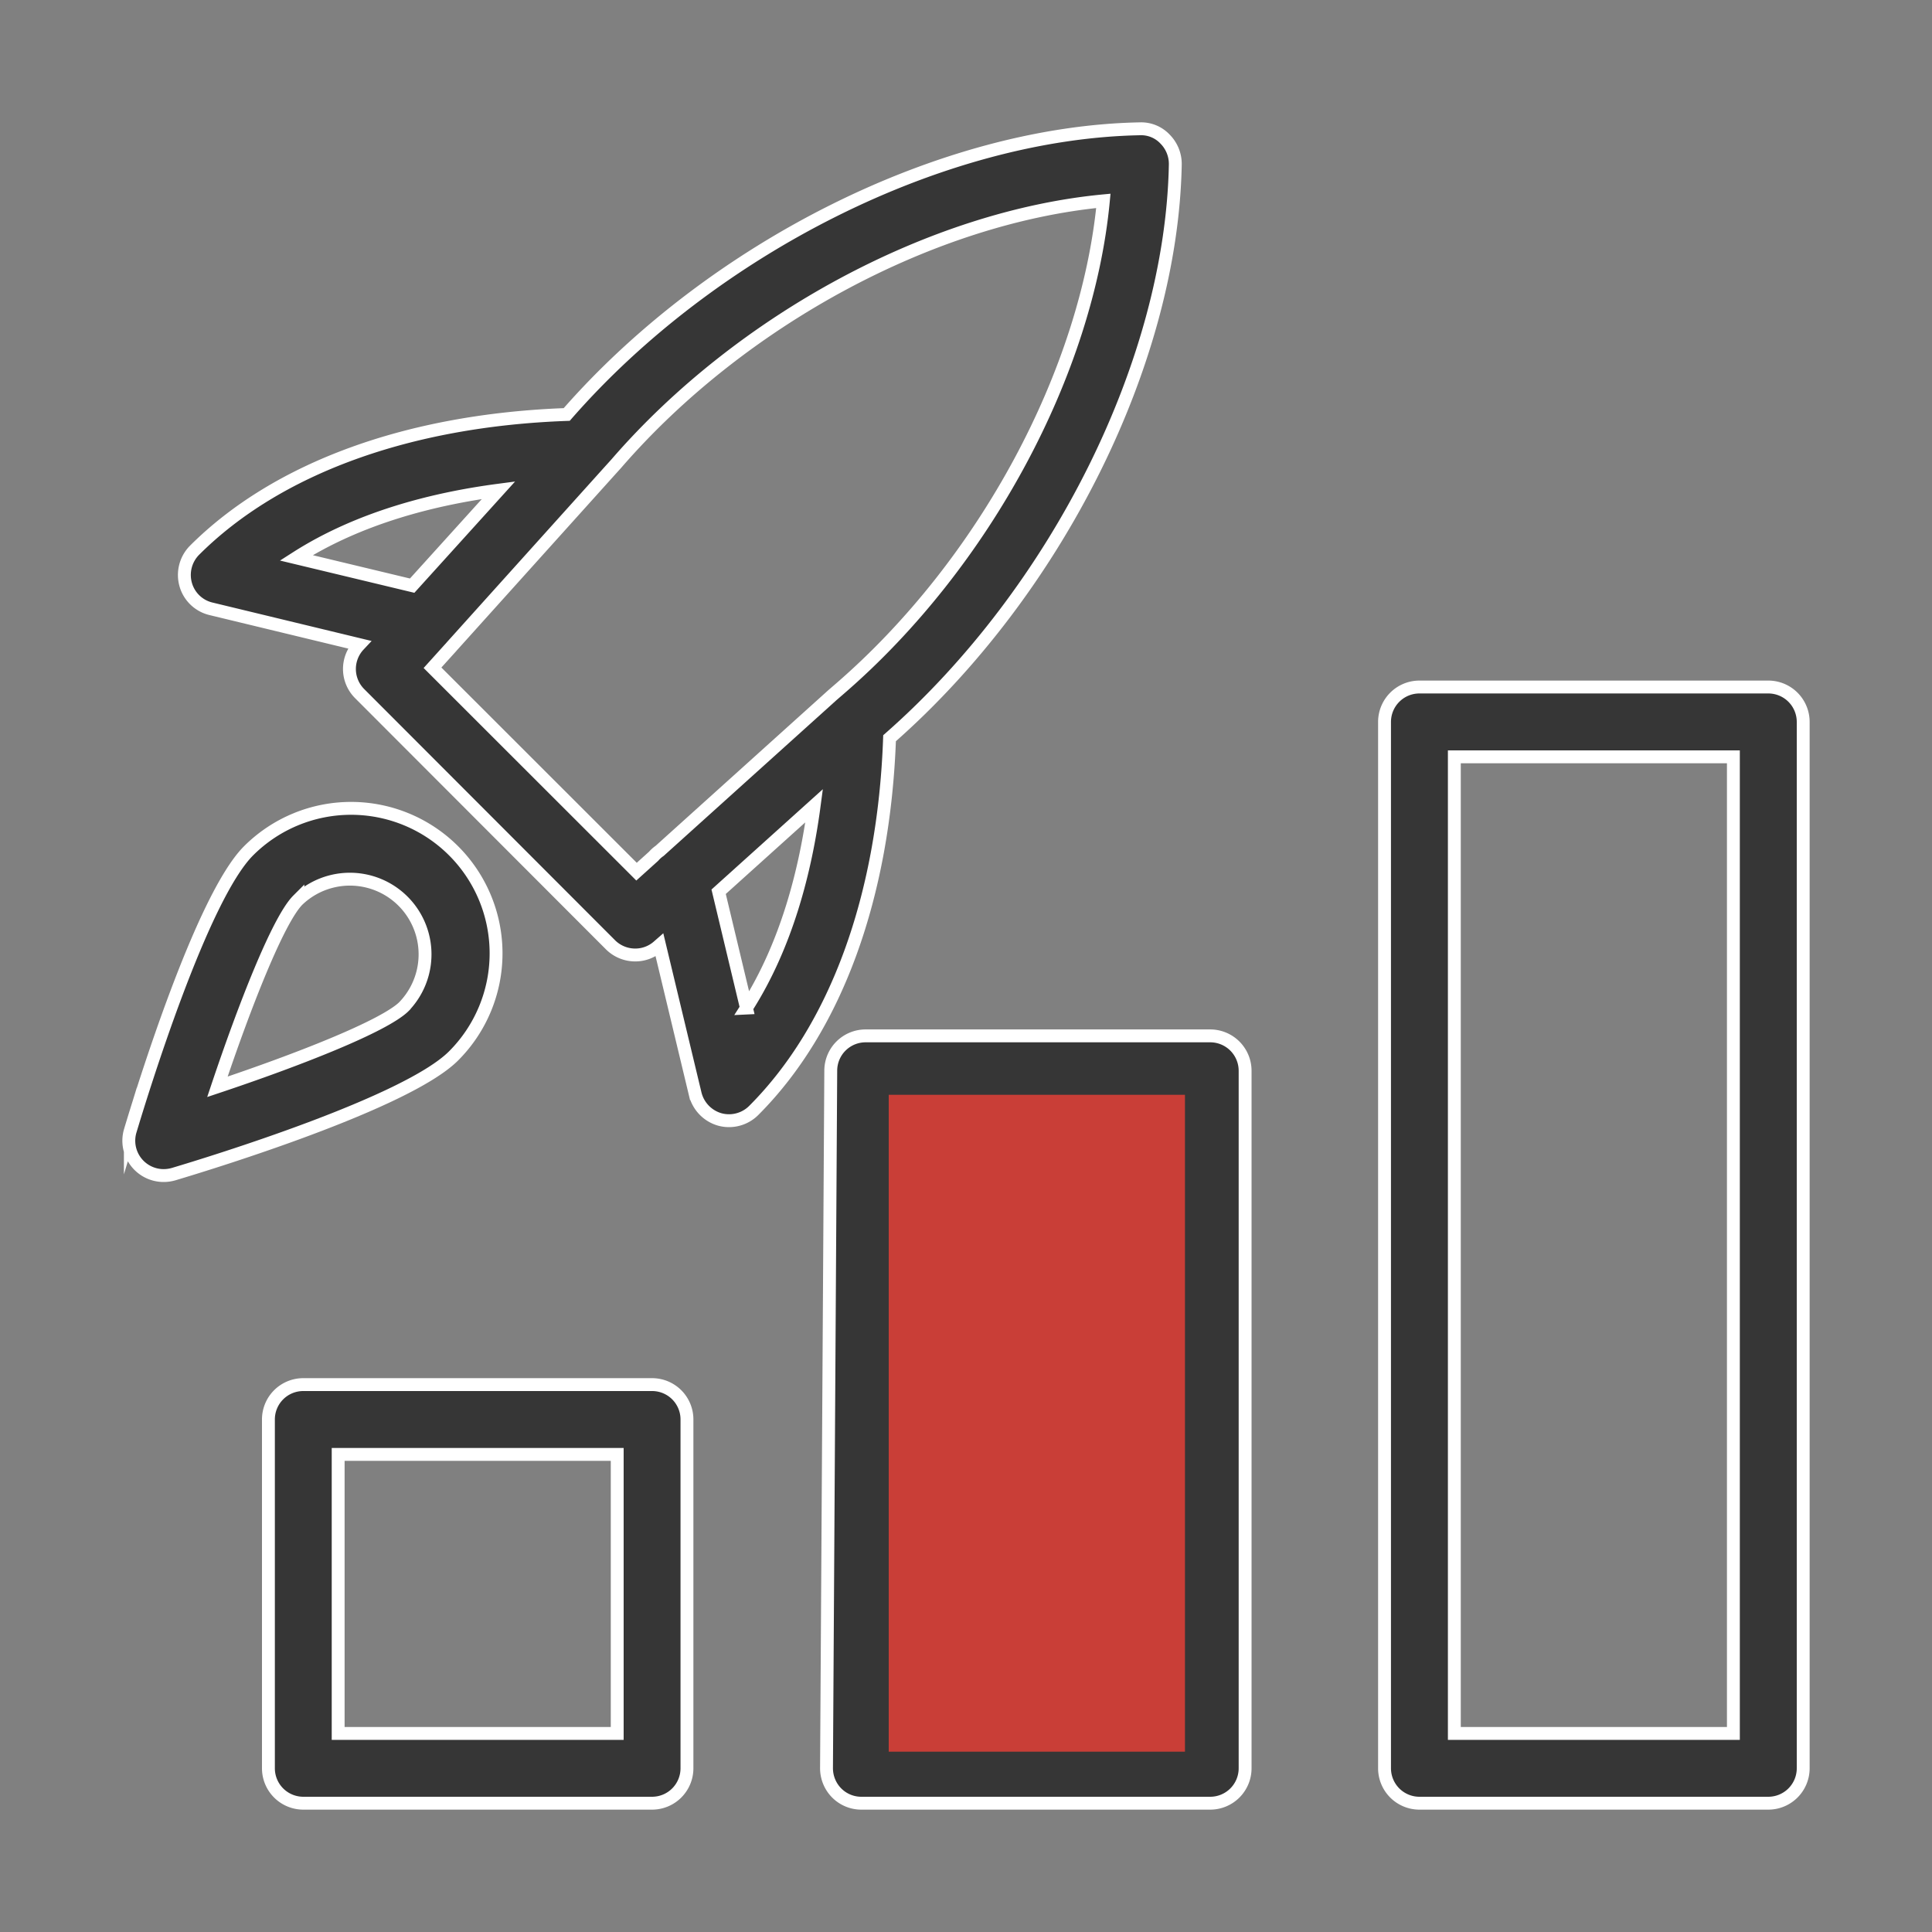 <svg id="Layer_1" data-name="Layer 1" xmlns="http://www.w3.org/2000/svg" viewBox="0 0 300 300"><rect x="0" y="0" width="300" height="300" fill="#808080" stroke="none"/><defs><style>.cls-1{fill:#363636;stroke:#fff;stroke-width:2px;}.cls-1,.cls-2{stroke-miterlimit:10;}.cls-2{fill:#c93e37;stroke:#c93e37;}</style></defs><path class="cls-1" d="M101.26,280H47.09a5.42,5.42,0,0,1-5.41-5.42V220.42A5.41,5.41,0,0,1,47.09,215h54.17a5.41,5.41,0,0,1,5.41,5.41v54.16A5.42,5.42,0,0,1,101.26,280ZM52.51,269.17H95.84V225.84H52.51Z"/><path class="cls-1" d="M187.91,280H133.75a5.39,5.39,0,0,1-3.83-1.59,5.46,5.46,0,0,1-1.58-3.86L129,166.23a5.41,5.41,0,0,1,5.41-5.38h53.51a5.42,5.42,0,0,1,5.42,5.41V274.58A5.42,5.42,0,0,1,187.91,280ZM139.2,269.17h43.3V171.68H139.79Z"/><path class="cls-1" d="M274.57,280H220.41a5.42,5.42,0,0,1-5.42-5.42V112.1a5.42,5.42,0,0,1,5.42-5.42h54.16A5.42,5.42,0,0,1,280,112.1V274.58A5.42,5.42,0,0,1,274.57,280Zm-48.74-10.83h43.33V117.52H225.83Z"/><path class="cls-1" d="M182.5,25.54a5.48,5.48,0,0,0-1.58-3.93A5.09,5.09,0,0,0,177,20c-30.61.57-66.34,18.42-89,44.36-24.55.88-45,8.31-57.8,21.09a5.46,5.46,0,0,0-1.37,5.3,5.37,5.37,0,0,0,3.95,3.79L55.8,100.1l-.15.16a5.41,5.41,0,0,0,.2,7.45l38.95,39a5.44,5.44,0,0,0,3.83,1.58h0a5.36,5.36,0,0,0,3.62-1.39l.16-.14,5.53,23.06a5.48,5.48,0,0,0,3.8,4,5.37,5.37,0,0,0,1.47.2,5.43,5.43,0,0,0,3.83-1.59c12.78-12.79,20.22-33.25,21.09-57.8C164.11,91.8,181.93,56.12,182.5,25.54ZM46,86.62c9.82-6.28,21.46-9.19,31.41-10.5L64,90.94Zm21.16,17.07,2.59-2.87c.14-.15.28-.3.41-.46L94.3,73.54l.17-.19L95.69,72c19.4-22.41,49.12-38.29,75.64-40.81-2.51,26.52-18.39,56.26-40.88,75.72L129.19,108l-.23.21-26.53,23.91a5,5,0,0,0-.94.84l-2.65,2.39Zm48.75,52.84-4.32-18.06,14.83-13.36C125.1,135.06,122.18,146.71,115.9,156.53Z"/><path class="cls-1" d="M38.6,132.11c-7.28,7.28-16.57,37.46-18.36,43.43a5.41,5.41,0,0,0,5.19,7,5.61,5.61,0,0,0,1.56-.23c6-1.79,36.17-11.07,43.44-18.35A22.5,22.5,0,0,0,38.6,132.11Zm24.16,24.16c-3.07,3.07-16.64,8.36-29,12.49,4.14-12.36,9.42-25.92,12.5-29a11.67,11.67,0,0,1,16.5,16.5Z"/><rect class="cls-2" x="138.5" y="170.5" width="45" height="101"/></svg>